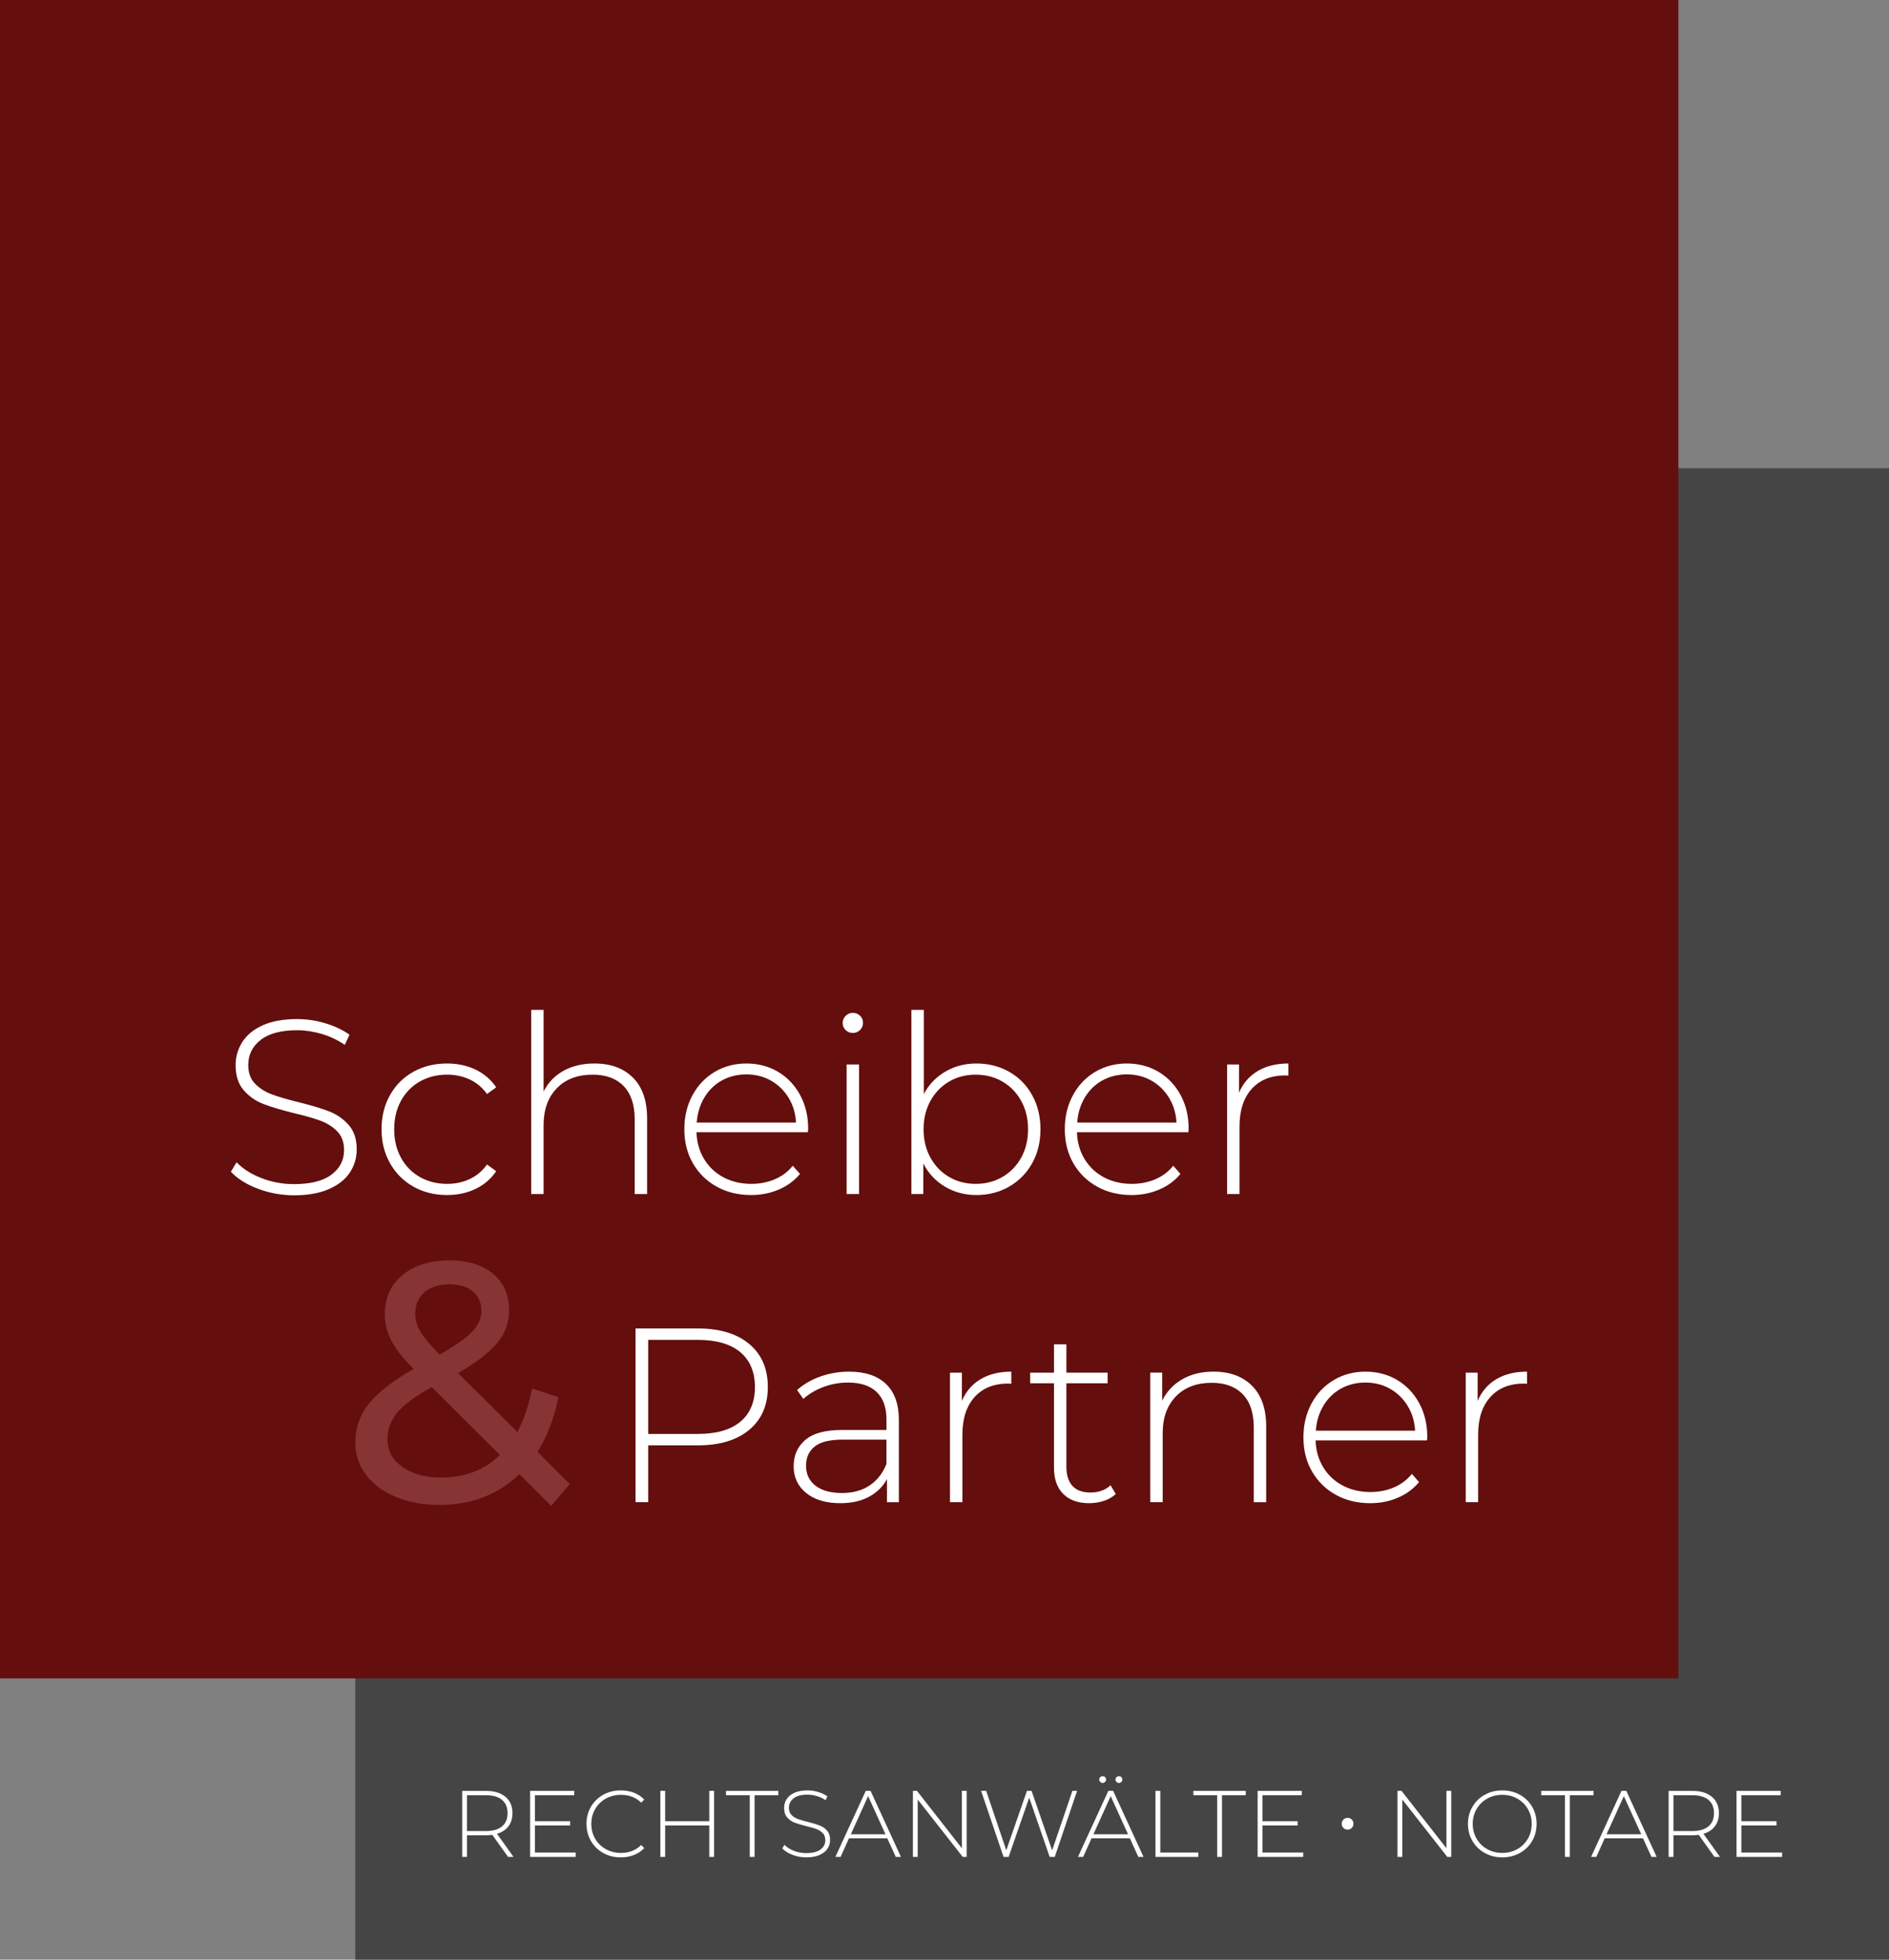 <?xml version="1.0" encoding="utf-8"?>
<!-- Generator: Adobe Illustrator 16.0.0, SVG Export Plug-In . SVG Version: 6.00 Build 0)  -->
<!DOCTYPE svg PUBLIC "-//W3C//DTD SVG 1.1//EN" "http://www.w3.org/Graphics/SVG/1.1/DTD/svg11.dtd">
<svg version="1.1" id="Layer_1" xmlns="http://www.w3.org/2000/svg" xmlns:xlink="http://www.w3.org/1999/xlink" x="0px" y="0px"
	 width="380.555px" height="394.795px" viewBox="0 0 380.555 394.795" enable-background="new 0 0 380.555 394.795"
	 xml:space="preserve">
<rect x="0" y="0" width="380.555" height="394.795" fill="#808080" stroke="none"/>
<rect x="71.578" y="94.322" fill="#454545" width="308.977" height="300.473"/>
<g>
	<path fill="#FFFFFF" d="M102.349,374.091l-3.173-4.446c-0.469,0.063-0.899,0.096-1.292,0.096h-3.8v4.351h-0.969v-13.3h4.769
		c1.672,0,2.983,0.396,3.933,1.188c0.95,0.792,1.426,1.891,1.426,3.296c0,1.052-0.27,1.936-0.808,2.651
		c-0.539,0.715-1.309,1.219-2.309,1.51l3.325,4.655H102.349z M97.884,368.885c1.419,0,2.502-0.313,3.249-0.94
		s1.121-1.517,1.121-2.67c0-1.152-0.374-2.042-1.121-2.669s-1.83-0.94-3.249-0.94h-3.8v7.22H97.884z"/>
	<path fill="#FFFFFF" d="M115.972,373.217v0.874h-9.177v-13.3h8.892v0.874h-7.923v5.244h7.087v0.854h-7.087v5.453H115.972z"/>
	<path fill="#FFFFFF" d="M121.529,373.312c-1.046-0.582-1.869-1.387-2.471-2.413c-0.602-1.025-0.902-2.178-0.902-3.458
		c0-1.279,0.301-2.432,0.902-3.458c0.602-1.025,1.425-1.83,2.471-2.413c1.045-0.582,2.22-0.873,3.524-0.873
		c0.962,0,1.849,0.155,2.659,0.465c0.811,0.311,1.501,0.77,2.071,1.378l-0.607,0.627c-1.064-1.052-2.426-1.577-4.085-1.577
		c-1.115,0-2.129,0.254-3.04,0.76c-0.912,0.507-1.628,1.207-2.147,2.1c-0.52,0.894-0.779,1.891-0.779,2.992
		c0,1.103,0.26,2.1,0.779,2.993c0.52,0.893,1.235,1.593,2.147,2.1c0.911,0.507,1.925,0.76,3.04,0.76
		c1.646,0,3.008-0.532,4.085-1.596l0.607,0.627c-0.57,0.607-1.264,1.07-2.08,1.387c-0.817,0.316-1.701,0.475-2.65,0.475
		C123.749,374.186,122.574,373.895,121.529,373.312z"/>
	<path fill="#FFFFFF" d="M143.863,360.791v13.3h-0.97v-6.327h-8.892v6.327h-0.969v-13.3h0.969v6.118h8.892v-6.118H143.863z"/>
	<path fill="#FFFFFF" d="M151.046,361.665h-4.788v-0.874h10.545v0.874h-4.788v12.426h-0.969V361.665z"/>
	<path fill="#FFFFFF" d="M159.661,373.683c-0.88-0.336-1.567-0.77-2.062-1.302l0.438-0.722c0.468,0.493,1.099,0.896,1.891,1.206
		c0.791,0.311,1.624,0.466,2.498,0.466c1.267,0,2.223-0.24,2.869-0.723c0.646-0.48,0.969-1.107,0.969-1.881
		c0-0.595-0.171-1.07-0.513-1.425s-0.767-0.627-1.273-0.817c-0.507-0.189-1.19-0.386-2.052-0.589
		c-0.976-0.24-1.758-0.475-2.347-0.703c-0.589-0.228-1.089-0.579-1.501-1.054c-0.411-0.476-0.617-1.112-0.617-1.91
		c0-0.646,0.171-1.237,0.513-1.776c0.342-0.538,0.864-0.966,1.567-1.282s1.58-0.475,2.632-0.475c0.734,0,1.456,0.107,2.166,0.322
		c0.709,0.216,1.323,0.507,1.843,0.874l-0.36,0.779c-0.532-0.367-1.118-0.646-1.758-0.836c-0.64-0.19-1.271-0.285-1.891-0.285
		c-1.229,0-2.16,0.247-2.793,0.741c-0.634,0.494-0.95,1.134-0.95,1.919c0,0.596,0.171,1.07,0.513,1.425
		c0.343,0.354,0.767,0.627,1.273,0.817c0.507,0.189,1.197,0.393,2.071,0.607c0.975,0.241,1.754,0.476,2.337,0.703
		c0.582,0.229,1.079,0.573,1.491,1.036c0.411,0.462,0.617,1.086,0.617,1.871c0,0.646-0.174,1.235-0.522,1.767
		c-0.348,0.532-0.883,0.957-1.605,1.273c-0.722,0.316-1.608,0.475-2.659,0.475C161.47,374.186,160.542,374.019,159.661,373.683z"/>
	<path fill="#FFFFFF" d="M178.747,370.348h-7.714l-1.691,3.743h-1.045l6.118-13.3h0.969l6.118,13.3h-1.045L178.747,370.348z
		 M178.386,369.531l-3.495-7.677l-3.478,7.677H178.386z"/>
	<path fill="#FFFFFF" d="M194.745,360.791v13.3h-0.799l-9.063-11.552v11.552h-0.969v-13.3h0.816l9.044,11.552v-11.552H194.745z"/>
	<path fill="#FFFFFF" d="M216.993,360.791l-4.503,13.3h-1.025l-4.123-11.932l-4.143,11.932h-1.025l-4.522-13.3h1.026l4.047,11.97
		l4.161-11.97h0.931l4.143,11.989l4.085-11.989H216.993z"/>
	<path fill="#FFFFFF" d="M227.615,370.348h-7.714l-1.691,3.743h-1.045l6.118-13.3h0.969l6.118,13.3h-1.045L227.615,370.348z
		 M227.254,369.531l-3.495-7.677l-3.478,7.677H227.254z M221.659,358.995c-0.134-0.133-0.2-0.294-0.2-0.484
		c0-0.202,0.066-0.367,0.2-0.494c0.133-0.126,0.294-0.189,0.484-0.189c0.189,0,0.352,0.066,0.484,0.199s0.199,0.295,0.199,0.484
		c0,0.19-0.069,0.352-0.209,0.484s-0.298,0.199-0.475,0.199C221.953,359.194,221.792,359.128,221.659,358.995z M224.937,358.995
		c-0.14-0.133-0.209-0.294-0.209-0.484c0-0.189,0.066-0.352,0.199-0.484s0.295-0.199,0.484-0.199c0.19,0,0.352,0.063,0.484,0.189
		c0.134,0.127,0.2,0.292,0.2,0.494c0,0.19-0.066,0.352-0.2,0.484c-0.133,0.133-0.294,0.199-0.484,0.199
		C225.233,359.194,225.075,359.128,224.937,358.995z"/>
	<path fill="#FFFFFF" d="M232.783,360.791h0.969v12.426h7.657v0.874h-8.626V360.791z"/>
	<path fill="#FFFFFF" d="M245.209,361.665h-4.788v-0.874h10.545v0.874h-4.788v12.426h-0.969V361.665z"/>
	<path fill="#FFFFFF" d="M262.537,373.217v0.874h-9.177v-13.3h8.892v0.874h-7.923v5.244h7.087v0.854h-7.087v5.453H262.537z"/>
	<path fill="#FFFFFF" d="M270.648,368.258c-0.228-0.228-0.342-0.513-0.342-0.855c0-0.329,0.114-0.607,0.342-0.836
		c0.229-0.228,0.507-0.342,0.836-0.342c0.33,0,0.608,0.114,0.836,0.342c0.229,0.229,0.343,0.507,0.343,0.836
		c0,0.343-0.114,0.628-0.343,0.855c-0.228,0.228-0.506,0.342-0.836,0.342C271.155,368.6,270.877,368.485,270.648,368.258z"/>
	<path fill="#FFFFFF" d="M292.366,360.791v13.3h-0.799l-9.063-11.552v11.552h-0.969v-13.3h0.816l9.044,11.552v-11.552H292.366z"/>
	<path fill="#FFFFFF" d="M299.11,373.303c-1.052-0.59-1.878-1.396-2.479-2.423s-0.902-2.172-0.902-3.439
		c0-1.266,0.301-2.413,0.902-3.438c0.602-1.026,1.428-1.834,2.479-2.423s2.229-0.883,3.534-0.883s2.482,0.291,3.534,0.873
		c1.051,0.583,1.878,1.388,2.479,2.413c0.602,1.026,0.902,2.179,0.902,3.458c0,1.28-0.301,2.433-0.902,3.458
		c-0.602,1.026-1.429,1.831-2.479,2.413c-1.052,0.583-2.229,0.874-3.534,0.874S300.162,373.892,299.11,373.303z M305.666,372.533
		c0.898-0.507,1.608-1.207,2.128-2.1c0.519-0.894,0.778-1.891,0.778-2.993c0-1.102-0.26-2.099-0.778-2.992
		c-0.52-0.893-1.229-1.593-2.128-2.1c-0.9-0.506-1.907-0.76-3.021-0.76s-2.125,0.254-3.03,0.76c-0.906,0.507-1.618,1.207-2.138,2.1
		c-0.52,0.894-0.779,1.891-0.779,2.992c0,1.103,0.26,2.1,0.779,2.993c0.52,0.893,1.231,1.593,2.138,2.1
		c0.905,0.507,1.916,0.76,3.03,0.76S304.766,373.04,305.666,372.533z"/>
	<path fill="#FFFFFF" d="M315.28,361.665h-4.788v-0.874h10.545v0.874h-4.788v12.426h-0.969V361.665z"/>
	<path fill="#FFFFFF" d="M330.992,370.348h-7.714l-1.691,3.743h-1.045l6.118-13.3h0.969l6.118,13.3h-1.045L330.992,370.348z
		 M330.631,369.531l-3.495-7.677l-3.478,7.677H330.631z"/>
	<path fill="#FFFFFF" d="M345.395,374.091l-3.173-4.446c-0.469,0.063-0.899,0.096-1.292,0.096h-3.8v4.351h-0.969v-13.3h4.769
		c1.672,0,2.983,0.396,3.933,1.188c0.95,0.792,1.426,1.891,1.426,3.296c0,1.052-0.27,1.936-0.808,2.651
		c-0.539,0.715-1.309,1.219-2.309,1.51l3.325,4.655H345.395z M340.93,368.885c1.419,0,2.502-0.313,3.249-0.94
		s1.121-1.517,1.121-2.67c0-1.152-0.374-2.042-1.121-2.669s-1.83-0.94-3.249-0.94h-3.8v7.22H340.93z"/>
	<path fill="#FFFFFF" d="M359.018,373.217v0.874h-9.177v-13.3h8.892v0.874h-7.923v5.244h7.087v0.854h-7.087v5.453H359.018z"/>
</g>
<rect fill="#640E0E" width="338.129" height="338.127"/>
<g>
	<g>
		<path fill="#FFFFFF" d="M150.936,270.758c2.5,2.084,3.75,4.975,3.75,8.675c0,3.667-1.25,6.542-3.75,8.625
			c-2.5,2.084-5.95,3.125-10.35,3.125h-10v11.45h-2.55v-35h12.55C144.985,267.633,148.436,268.675,150.936,270.758z
			 M149.136,286.433c1.966-1.633,2.95-3.966,2.95-7c0-3.032-0.983-5.375-2.95-7.024c-1.967-1.65-4.817-2.476-8.55-2.476h-10v18.95
			h10C144.318,288.883,147.168,288.066,149.136,286.433z"/>
		<path fill="#FFFFFF" d="M178.485,278.808c1.733,1.65,2.6,4.075,2.6,7.275v16.55h-2.4v-4.65c-0.833,1.534-2.05,2.726-3.65,3.575
			c-1.6,0.851-3.517,1.275-5.75,1.275c-2.9,0-5.192-0.683-6.875-2.05c-1.684-1.367-2.525-3.167-2.525-5.4
			c0-2.166,0.775-3.925,2.325-5.275c1.55-1.35,4.025-2.024,7.425-2.024h8.95v-2.101c0-2.433-0.659-4.282-1.975-5.55
			c-1.317-1.267-3.242-1.899-5.775-1.899c-1.733,0-3.392,0.3-4.975,0.899c-1.583,0.601-2.925,1.4-4.025,2.4l-1.25-1.8
			c1.3-1.167,2.867-2.075,4.7-2.726c1.833-0.649,3.75-0.975,5.75-0.975C174.268,276.333,176.751,277.158,178.485,278.808z
			 M175.16,299.283c1.516-1,2.658-2.45,3.425-4.351v-4.899h-8.9c-2.567,0-4.425,0.467-5.575,1.399
			c-1.15,0.934-1.725,2.218-1.725,3.851c0,1.699,0.633,3.042,1.9,4.024c1.266,0.983,3.05,1.476,5.35,1.476
			C171.801,300.783,173.643,300.283,175.16,299.283z"/>
		<path fill="#FFFFFF" d="M197.535,277.857c1.7-1.016,3.766-1.524,6.2-1.524v2.45l-0.6-0.051c-2.9,0-5.167,0.909-6.8,2.726
			c-1.634,1.817-2.45,4.342-2.45,7.575v13.6h-2.5v-26.1h2.4v5.699C194.585,280.333,195.835,278.875,197.535,277.857z"/>
		<path fill="#FFFFFF" d="M224.785,300.982c-0.634,0.601-1.425,1.059-2.375,1.375s-1.942,0.476-2.975,0.476
			c-2.267,0-4.017-0.625-5.25-1.875c-1.233-1.25-1.85-2.991-1.85-5.226v-17.05h-4.8v-2.149h4.8v-5.7h2.5v5.7h8.3v2.149h-8.3v16.8
			c0,1.7,0.408,2.992,1.225,3.875c0.816,0.884,2.025,1.325,3.625,1.325c1.633,0,2.983-0.482,4.05-1.45L224.785,300.982z"/>
		<path fill="#FFFFFF" d="M252.234,279.183c1.9,1.9,2.85,4.634,2.85,8.2v15.25h-2.5v-15.05c0-2.933-0.742-5.167-2.225-6.7
			c-1.483-1.533-3.559-2.3-6.225-2.3c-3.067,0-5.484,0.917-7.25,2.75c-1.768,1.833-2.65,4.3-2.65,7.399v13.9h-2.5v-26.1h2.4v5.649
			c0.9-1.833,2.241-3.267,4.025-4.3c1.783-1.033,3.891-1.55,6.325-1.55C247.751,276.333,250.334,277.283,252.234,279.183z"/>
		<path fill="#FFFFFF" d="M287.483,290.183h-22.45c0.066,2.034,0.583,3.843,1.551,5.425c0.966,1.584,2.274,2.809,3.924,3.676
			c1.65,0.867,3.508,1.3,5.576,1.3c1.699,0,3.273-0.308,4.724-0.925s2.658-1.525,3.625-2.726l1.45,1.65
			c-1.134,1.367-2.559,2.417-4.275,3.149c-1.717,0.734-3.574,1.101-5.574,1.101c-2.6,0-4.917-0.566-6.949-1.7
			c-2.034-1.133-3.625-2.7-4.775-4.7s-1.725-4.282-1.725-6.85c0-2.533,0.541-4.808,1.625-6.825c1.082-2.017,2.574-3.592,4.475-4.725
			s4.033-1.7,6.4-1.7c2.365,0,4.49,0.559,6.374,1.675c1.883,1.117,3.366,2.675,4.45,4.675c1.083,2,1.626,4.268,1.626,6.8
			L287.483,290.183z M270.133,279.758c-1.467,0.817-2.642,1.967-3.524,3.45c-0.884,1.483-1.392,3.158-1.524,5.024h19.999
			c-0.101-1.866-0.601-3.532-1.5-5c-0.9-1.466-2.084-2.616-3.55-3.449c-1.467-0.833-3.117-1.25-4.949-1.25
			C273.25,278.533,271.6,278.941,270.133,279.758z"/>
		<path fill="#FFFFFF" d="M301.435,277.857c1.699-1.016,3.766-1.524,6.199-1.524v2.45l-0.6-0.051c-2.9,0-5.168,0.909-6.801,2.726
			c-1.633,1.817-2.449,4.342-2.449,7.575v13.6h-2.5v-26.1h2.4v5.699C298.484,280.333,299.733,278.875,301.435,277.857z"/>
	</g>
	<g>
		<path fill="#863434" d="M111.048,303.393l-6.416-6.416c-4.279,4.141-9.66,6.209-16.146,6.209c-3.221,0-6.119-0.529-8.693-1.586
			c-2.578-1.059-4.59-2.541-6.039-4.451c-1.449-1.908-2.172-4.082-2.172-6.52c0-2.943,0.906-5.555,2.725-7.832
			c1.816-2.277,4.818-4.611,9.004-7.004c-2.115-2.115-3.611-4.023-4.484-5.727c-0.875-1.701-1.311-3.473-1.311-5.313
			c0-3.266,1.184-5.889,3.553-7.868c2.369-1.979,5.531-2.968,9.488-2.968c3.68,0,6.6,0.896,8.762,2.691
			c2.162,1.796,3.244,4.258,3.244,7.385c0,2.439-0.793,4.623-2.381,6.555s-4.221,3.957-7.9,6.072l11.938,11.869
			c1.379-2.623,2.367-5.543,2.967-8.764l5.313,1.725c-0.828,4.232-2.232,7.912-4.209,11.041l6.486,6.484L111.048,303.393z
			 M100.698,293.111l-13.73-13.66c-3.313,1.84-5.625,3.553-6.936,5.139c-1.311,1.588-1.967,3.371-1.967,5.348
			c0,2.301,1.002,4.164,3.002,5.59c2.002,1.426,4.611,2.139,7.832,2.139C93.683,297.666,97.616,296.148,100.698,293.111z
			 M85.483,260.371c-1.219,1.082-1.828,2.496-1.828,4.244c0,1.242,0.332,2.439,1,3.588c0.666,1.15,1.967,2.715,3.898,4.691
			c3.174-1.793,5.371-3.334,6.59-4.623c1.219-1.287,1.828-2.689,1.828-4.209c0-1.609-0.563-2.896-1.689-3.863
			c-1.129-0.967-2.703-1.449-4.727-1.449C88.392,258.75,86.702,259.291,85.483,260.371z"/>
	</g>
	<g>
		<path fill="#FFFFFF" d="M51.939,239.478c-2.317-0.883-4.125-2.024-5.425-3.425l1.15-1.9c1.232,1.301,2.891,2.359,4.975,3.176
			c2.083,0.816,4.275,1.225,6.575,1.225c3.333,0,5.85-0.633,7.55-1.9c1.7-1.266,2.55-2.916,2.55-4.949c0-1.566-0.45-2.816-1.35-3.75
			s-2.017-1.65-3.35-2.15c-1.333-0.5-3.133-1.017-5.4-1.55c-2.567-0.633-4.625-1.25-6.175-1.85c-1.55-0.6-2.867-1.525-3.95-2.775
			c-1.083-1.25-1.625-2.925-1.625-5.025c0-1.7,0.45-3.258,1.35-4.675c0.9-1.417,2.275-2.542,4.125-3.375
			c1.85-0.833,4.158-1.25,6.925-1.25c1.933,0,3.833,0.284,5.7,0.85c1.866,0.567,3.483,1.333,4.85,2.3l-0.95,2.05
			c-1.4-0.967-2.942-1.7-4.625-2.2c-1.684-0.5-3.342-0.75-4.975-0.75c-3.233,0-5.684,0.65-7.35,1.95c-1.667,1.3-2.5,2.983-2.5,5.05
			c0,1.567,0.45,2.817,1.35,3.75c0.9,0.934,2.017,1.65,3.35,2.15c1.333,0.5,3.15,1.034,5.45,1.6c2.566,0.634,4.616,1.25,6.15,1.85
			c1.533,0.6,2.841,1.508,3.925,2.725c1.083,1.217,1.625,2.858,1.625,4.925c0,1.7-0.458,3.25-1.375,4.65
			c-0.917,1.399-2.325,2.517-4.225,3.35c-1.9,0.834-4.233,1.25-7,1.25C56.697,240.803,54.255,240.362,51.939,239.478z"/>
		<path fill="#FFFFFF" d="M83.264,239.053c-2-1.133-3.567-2.708-4.7-4.725c-1.133-2.017-1.7-4.292-1.7-6.825
			c0-2.566,0.566-4.858,1.7-6.875c1.133-2.017,2.7-3.583,4.7-4.7c2-1.116,4.266-1.675,6.8-1.675c2.1,0,4.008,0.408,5.725,1.225
			c1.716,0.817,3.108,2.009,4.175,3.575l-1.85,1.35c-0.934-1.3-2.092-2.275-3.475-2.925c-1.384-0.65-2.909-0.975-4.575-0.975
			c-2.034,0-3.858,0.458-5.475,1.375c-1.617,0.917-2.883,2.208-3.8,3.875c-0.917,1.667-1.375,3.583-1.375,5.75
			s0.458,4.083,1.375,5.75c0.917,1.667,2.183,2.958,3.8,3.875c1.617,0.917,3.441,1.375,5.475,1.375c1.667,0,3.191-0.325,4.575-0.976
			c1.383-0.649,2.542-1.625,3.475-2.925l1.85,1.351c-1.067,1.566-2.458,2.758-4.175,3.574c-1.717,0.817-3.625,1.226-5.725,1.226
			C87.53,240.753,85.264,240.187,83.264,239.053z"/>
		<path fill="#FFFFFF" d="M127.514,217.103c1.9,1.9,2.85,4.634,2.85,8.2v15.25h-2.5v-15.05c0-2.933-0.742-5.167-2.225-6.7
			c-1.483-1.533-3.559-2.3-6.225-2.3c-3.067,0-5.484,0.917-7.25,2.75c-1.768,1.833-2.65,4.3-2.65,7.399v13.9h-2.5v-37.1h2.5v16.45
			c0.9-1.8,2.233-3.191,4-4.175c1.767-0.982,3.85-1.475,6.25-1.475C123.03,214.253,125.614,215.203,127.514,217.103z"/>
		<path fill="#FFFFFF" d="M162.763,228.103h-22.45c0.066,2.034,0.583,3.843,1.55,5.425c0.966,1.584,2.275,2.809,3.925,3.676
			s3.508,1.3,5.575,1.3c1.7,0,3.275-0.308,4.725-0.925c1.45-0.617,2.658-1.525,3.625-2.726l1.45,1.65
			c-1.134,1.367-2.559,2.417-4.275,3.149c-1.717,0.734-3.575,1.101-5.575,1.101c-2.6,0-4.917-0.566-6.95-1.7
			c-2.034-1.133-3.625-2.7-4.775-4.7c-1.15-2-1.725-4.282-1.725-6.85c0-2.533,0.541-4.808,1.625-6.825
			c1.083-2.017,2.575-3.591,4.475-4.725c1.9-1.133,4.033-1.7,6.4-1.7c2.366,0,4.491,0.559,6.375,1.675
			c1.883,1.117,3.366,2.675,4.45,4.675c1.083,2,1.625,4.268,1.625,6.8L162.763,228.103z M145.413,217.678
			c-1.467,0.817-2.642,1.967-3.525,3.45c-0.884,1.483-1.392,3.158-1.525,5.024h20c-0.1-1.866-0.6-3.532-1.5-5
			c-0.9-1.466-2.084-2.617-3.55-3.45c-1.467-0.833-3.117-1.25-4.95-1.25C148.529,216.453,146.879,216.862,145.413,217.678z"/>
		<path fill="#FFFFFF" d="M170.362,207.528c-0.4-0.383-0.6-0.858-0.6-1.425c0-0.566,0.2-1.05,0.6-1.45s0.883-0.6,1.45-0.6
			c0.566,0,1.05,0.192,1.45,0.575c0.4,0.383,0.6,0.858,0.6,1.425c0,0.567-0.2,1.05-0.6,1.45c-0.4,0.4-0.884,0.6-1.45,0.6
			C171.245,208.103,170.762,207.912,170.362,207.528z M170.562,214.453h2.5v26.1h-2.5V214.453z"/>
		<path fill="#FFFFFF" d="M203.311,215.928c1.966,1.117,3.508,2.684,4.625,4.7c1.116,2.017,1.675,4.309,1.675,6.875
			c0,2.567-0.559,4.85-1.675,6.85c-1.117,2-2.659,3.567-4.625,4.7c-1.967,1.134-4.167,1.7-6.6,1.7c-2.333,0-4.442-0.558-6.325-1.675
			c-1.884-1.117-3.342-2.676-4.375-4.676v6.15h-2.4v-37.1h2.5v16.95c1.033-1.933,2.483-3.441,4.35-4.525
			c1.867-1.083,3.95-1.625,6.25-1.625C199.144,214.253,201.344,214.812,203.311,215.928z M201.961,237.103
			c1.6-0.933,2.858-2.232,3.775-3.899c0.917-1.667,1.375-3.566,1.375-5.7c0-2.133-0.458-4.033-1.375-5.7
			c-0.917-1.667-2.175-2.966-3.775-3.9c-1.6-0.933-3.4-1.4-5.4-1.4s-3.792,0.467-5.375,1.4c-1.583,0.934-2.833,2.233-3.75,3.9
			c-0.917,1.667-1.375,3.567-1.375,5.7c0,2.134,0.458,4.033,1.375,5.7c0.917,1.667,2.167,2.967,3.75,3.899
			c1.583,0.934,3.375,1.4,5.375,1.4S200.361,238.037,201.961,237.103z"/>
		<path fill="#FFFFFF" d="M239.411,228.103h-22.45c0.066,2.034,0.583,3.843,1.55,5.425c0.966,1.584,2.275,2.809,3.925,3.676
			s3.508,1.3,5.575,1.3c1.7,0,3.275-0.308,4.725-0.925c1.45-0.617,2.658-1.525,3.625-2.726l1.45,1.65
			c-1.134,1.367-2.559,2.417-4.275,3.149c-1.717,0.734-3.575,1.101-5.575,1.101c-2.6,0-4.917-0.566-6.95-1.7
			c-2.034-1.133-3.625-2.7-4.775-4.7c-1.15-2-1.725-4.282-1.725-6.85c0-2.533,0.541-4.808,1.625-6.825
			c1.083-2.017,2.575-3.591,4.475-4.725c1.9-1.133,4.033-1.7,6.4-1.7c2.366,0,4.491,0.559,6.375,1.675
			c1.883,1.117,3.366,2.675,4.45,4.675c1.083,2,1.625,4.268,1.625,6.8L239.411,228.103z M222.061,217.678
			c-1.467,0.817-2.642,1.967-3.525,3.45c-0.884,1.483-1.392,3.158-1.525,5.024h20c-0.1-1.866-0.6-3.532-1.5-5
			c-0.9-1.466-2.084-2.617-3.55-3.45c-1.467-0.833-3.117-1.25-4.95-1.25C225.177,216.453,223.527,216.862,222.061,217.678z"/>
		<path fill="#FFFFFF" d="M253.36,215.778c1.7-1.017,3.766-1.525,6.2-1.525v2.45l-0.6-0.05c-2.9,0-5.167,0.909-6.8,2.725
			c-1.634,1.817-2.45,4.342-2.45,7.575v13.6h-2.5v-26.1h2.4v5.7C250.41,218.253,251.66,216.795,253.36,215.778z"/>
	</g>
</g>
</svg>
